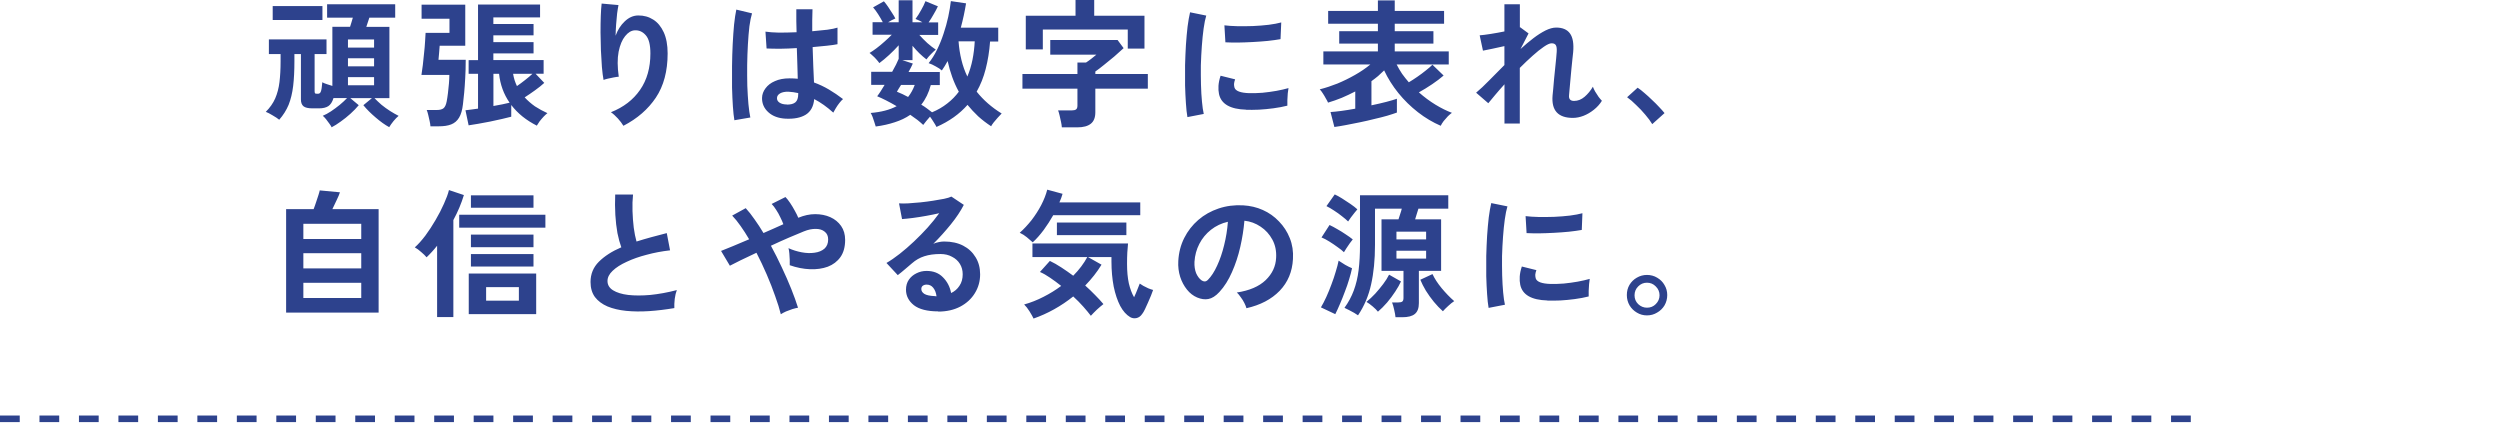 <?xml version="1.0" encoding="UTF-8"?><svg id="a" xmlns="http://www.w3.org/2000/svg" viewBox="0 0 380 65"><defs><style>.b{fill:#2d428d;}.c{fill:none;stroke:#2d428d;stroke-dasharray:3 3;}</style></defs><path class="c" d="M0,63.66h336"/><path class="b" d="M50.42,19.36c-.07-.15-.19-.34-.36-.57-.15-.22-.32-.45-.5-.67-.18-.22-.35-.4-.5-.52.38-.15.79-.38,1.24-.67.46-.31.91-.64,1.34-.99.43-.36.81-.71,1.11-1.03h-2.06c-.18.59-.44.99-.78,1.22-.34.22-.81.34-1.43.34h-.97c-.64,0-1.1-.1-1.37-.31-.27-.22-.4-.57-.4-1.05v-6.89h-.99v1.07c0,1.44-.06,2.7-.19,3.78-.13,1.08-.36,2.03-.69,2.86-.34.81-.81,1.57-1.43,2.27-.25-.21-.59-.43-1.01-.67-.41-.25-.75-.43-1.03-.53.63-.63,1.11-1.31,1.43-2.04.32-.74.54-1.57.65-2.48.11-.92.17-1.97.17-3.15v-1.11h-1.78v-2.23h8.76v2.23h-1.81v5.65c0,.17.03.27.08.32s.2.06.42.06c.21,0,.36-.1.44-.32.1-.22.17-.7.23-1.43.17.1.4.2.69.29s.57.19.84.27V4.07h2.69c.07-.21.14-.43.21-.67.08-.25.15-.49.21-.71h-3.91V.65h10.35v2.04h-3.93l-.46,1.39h3.51v10.84h-2.27c.31.32.67.66,1.07,1.01.42.34.85.65,1.3.94.46.29.9.54,1.3.74-.24.2-.5.46-.78.8-.28.35-.5.66-.65.92-.66-.36-1.34-.85-2.06-1.47-.71-.6-1.34-1.22-1.87-1.87l1.3-1.07h-3.28l1.28,1.07c-.36.43-.78.87-1.26,1.3-.48.43-.97.83-1.47,1.18-.49.36-.97.66-1.43.9ZM41.45,3.04V.92h7.56v2.12h-7.56ZM52.89,12.96h3.97v-1.24h-3.97v1.24ZM52.89,7.24h3.97v-1.24h-3.97v1.24ZM52.89,10.08h3.97v-1.22h-3.97v1.22ZM81.62,19.11c-.81-.41-1.55-.88-2.21-1.41-.64-.52-1.21-1.1-1.7-1.74v1.78c-.35.1-.81.21-1.39.34-.57.14-1.18.27-1.83.4-.64.13-1.25.24-1.83.34-.57.1-1.05.17-1.43.23l-.48-2.29c.22-.03.5-.06.82-.1.34-.04.7-.09,1.09-.15v-5.29h-1.43v-2.08h1.43V.69h9.43v1.95h-7.1v1.01h6.11v1.72h-6.11v1.03h6.11v1.72h-6.11v1.01h7.64v2.08h-1.22l1.32,1.39c-.38.35-.85.73-1.41,1.13s-1.08.76-1.57,1.07c.46.5.99.96,1.57,1.37.6.39,1.23.73,1.89,1.03-.15.11-.34.29-.57.52-.22.24-.43.48-.63.74-.18.27-.32.48-.42.65ZM65.43,19.22c-.01-.24-.06-.52-.13-.84-.06-.31-.13-.62-.21-.92-.07-.31-.15-.55-.23-.74h1.51c.48,0,.83-.09,1.05-.27.22-.18.38-.53.48-1.05.07-.36.13-.78.19-1.26s.11-.96.15-1.45.06-.92.06-1.3h-4.24c.07-.43.14-.94.21-1.51.07-.59.13-1.19.19-1.81.07-.62.12-1.2.15-1.74.04-.55.07-.99.08-1.34h3.63v-2.14h-4.24V.71h6.64v6.24h-3.89c-.01.27-.04.61-.08,1.03s-.08.79-.1,1.11h4.14c0,1.06-.03,2-.08,2.81-.04.8-.09,1.52-.15,2.16-.06.63-.12,1.23-.19,1.78-.1.87-.29,1.55-.59,2.04-.29.49-.69.83-1.2,1.03-.5.2-1.14.29-1.91.29h-1.24ZM75.01,16.11c.48-.08.92-.17,1.34-.25.43-.1.81-.18,1.11-.25-.9-1.3-1.43-2.76-1.6-4.39h-.86v4.89ZM78.58,13.08c.41-.28.82-.59,1.24-.92.43-.34.81-.65,1.11-.94h-2.94c.06.34.13.66.23.97.1.31.22.61.36.9ZM94.75,19.11c-.2-.34-.48-.71-.84-1.11-.36-.39-.71-.71-1.05-.94,1.92-.76,3.39-1.89,4.43-3.4,1.05-1.51,1.57-3.36,1.57-5.54,0-1.33-.24-2.25-.71-2.77-.46-.53-1.02-.78-1.68-.74-.52.03-1,.32-1.45.88-.45.55-.78,1.34-.99,2.37-.2,1.04-.19,2.3.02,3.8-.2.01-.46.05-.78.11-.31.06-.61.12-.9.19-.28.07-.49.13-.63.19-.1-.52-.18-1.17-.25-1.95-.06-.78-.1-1.63-.15-2.54-.03-.91-.05-1.82-.06-2.73,0-.91.01-1.75.04-2.52.03-.77.07-1.39.13-1.87l2.56.23c-.07.34-.14.77-.21,1.3-.06.52-.11,1.07-.15,1.66-.04.59-.07,1.16-.08,1.7.32-.88.78-1.61,1.39-2.18.62-.59,1.29-.89,2.04-.9.85-.01,1.62.2,2.29.63.67.42,1.2,1.06,1.6,1.93.39.85.59,1.92.59,3.21,0,2.7-.6,4.94-1.79,6.72-1.18,1.76-2.82,3.19-4.93,4.28ZM119.42,18.04c-1.09-.06-1.97-.38-2.62-.97-.66-.59-.98-1.32-.97-2.18.01-.53.19-1.02.53-1.47.34-.46.81-.83,1.43-1.09.62-.28,1.35-.42,2.21-.42.45,0,.87.02,1.26.06-.01-.62-.04-1.32-.06-2.1-.03-.78-.06-1.64-.08-2.56-.87.06-1.71.09-2.52.1-.81,0-1.5-.01-2.08-.04l-.17-2.56c.52.08,1.2.13,2.04.15.85,0,1.75-.02,2.69-.06-.01-.56-.03-1.13-.04-1.7v-1.79h2.46c-.01.53-.03,1.08-.04,1.64v1.7c.84-.07,1.6-.15,2.29-.23.69-.1,1.2-.2,1.55-.32v2.52c-.39.08-.92.16-1.6.23s-1.4.14-2.18.21c.03,1.02.06,2,.1,2.94.04.92.08,1.74.11,2.44.78.28,1.54.64,2.27,1.07.73.43,1.44.92,2.14,1.45-.15.13-.34.32-.55.59-.2.25-.38.52-.55.8-.17.27-.29.49-.38.67-.94-.85-1.9-1.54-2.9-2.06-.1,1.11-.53,1.9-1.28,2.37-.74.46-1.76.67-3.05.61ZM111.63,18.29c-.1-.55-.17-1.25-.23-2.1-.06-.87-.1-1.83-.13-2.88-.01-1.06-.01-2.16,0-3.28.01-1.13.05-2.24.1-3.32s.13-2.07.21-2.98c.1-.91.21-1.67.34-2.27l2.39.57c-.15.49-.29,1.15-.4,1.97-.1.83-.17,1.75-.23,2.77-.06,1.01-.09,2.05-.11,3.13-.01,1.08,0,2.13.02,3.15.04,1.01.1,1.93.17,2.77.08.84.18,1.52.29,2.04l-2.44.42ZM119.61,15.9c.57,0,1-.11,1.28-.34.29-.24.44-.66.44-1.26v-.15c-.48-.11-.97-.18-1.49-.21-.52-.01-.94.07-1.26.25-.31.18-.47.42-.48.71-.01.29.12.53.4.71.28.18.65.27,1.11.27ZM142.33,19.26c-.1-.2-.24-.43-.42-.71-.17-.28-.35-.55-.55-.82-.18.21-.37.43-.57.67-.2.24-.35.43-.46.59-.25-.24-.55-.49-.88-.76-.34-.25-.7-.51-1.09-.78-.69.48-1.47.85-2.35,1.13-.87.29-1.83.51-2.9.65-.04-.17-.11-.39-.21-.67-.08-.27-.18-.53-.27-.8-.1-.25-.2-.45-.29-.59,1.58-.13,2.9-.47,3.95-1.03-1.13-.66-2.12-1.16-2.96-1.51.15-.2.33-.44.52-.74.2-.31.4-.64.61-.99h-2.04v-1.99h3.19c.46-.81.79-1.47.99-1.97v-2.06c-.43.49-.92.98-1.45,1.47-.53.49-1.03.9-1.49,1.24-.11-.17-.27-.36-.46-.57-.18-.21-.37-.4-.57-.57-.18-.18-.34-.31-.46-.4.31-.18.66-.42,1.05-.71.41-.31.81-.64,1.22-1.01.41-.36.78-.71,1.11-1.05h-2.92v-1.91h1.55c-.21-.41-.45-.81-.71-1.22-.27-.42-.52-.76-.76-1.03l1.64-.92c.2.22.41.5.63.82s.43.64.63.97c.21.31.37.58.48.82-.34.14-.7.33-1.09.57h1.6V.04h2.1v3.34h1.49c-.18-.11-.36-.21-.55-.29-.18-.08-.34-.15-.48-.21.31-.42.6-.88.86-1.36.28-.49.5-.94.65-1.34l1.89.78c-.17.36-.38.77-.65,1.22-.25.45-.5.85-.76,1.22h1.45v1.91h-2.86c.36.41.77.82,1.22,1.24.46.41.89.73,1.28.99-.21.17-.45.4-.73.69-.28.28-.51.55-.69.8-.36-.28-.73-.59-1.09-.94-.36-.36-.71-.74-1.03-1.13v2.18h-1.55l1.6.52c-.08.18-.18.39-.29.61-.11.21-.23.43-.36.67h4.75v1.99h-1.37c-.31,1.16-.79,2.16-1.45,2.98.31.18.6.37.86.57.28.2.54.39.78.59.87-.36,1.64-.81,2.31-1.34.69-.53,1.27-1.13,1.76-1.79-.39-.71-.73-1.46-1.01-2.25-.28-.78-.51-1.59-.69-2.41-.14.27-.29.52-.44.76-.14.22-.29.45-.44.67-.22-.2-.53-.4-.92-.61-.38-.22-.74-.39-1.09-.5.48-.59.9-1.27,1.28-2.04.38-.77.71-1.58.99-2.44.29-.87.53-1.72.71-2.56.18-.85.32-1.65.4-2.39l2.31.34c-.2,1.22-.46,2.45-.8,3.7h5.69v2.1h-1.24c-.11,1.51-.34,2.9-.67,4.18-.32,1.26-.78,2.41-1.37,3.44,1.01,1.27,2.27,2.38,3.8,3.32-.18.18-.38.4-.61.65-.22.25-.43.5-.63.74-.18.24-.3.42-.36.55-.71-.46-1.37-.97-1.97-1.51-.59-.56-1.13-1.14-1.62-1.74-1.22,1.39-2.79,2.51-4.73,3.36ZM147.04,11.63c.34-.81.6-1.67.78-2.56.18-.91.29-1.84.34-2.79h-2.46c.07.99.22,1.94.44,2.84.22.9.52,1.74.9,2.52ZM138.03,14.74c.42-.53.76-1.14,1.01-1.83h-2.08c-.13.2-.24.39-.36.57-.1.17-.19.32-.27.46.56.22,1.13.49,1.7.8ZM161.4,19.36c-.01-.24-.06-.52-.13-.86-.06-.32-.13-.64-.21-.94-.07-.32-.15-.58-.23-.78h2.1c.29,0,.5-.05.63-.15.14-.1.21-.29.21-.59v-2.56h-8.36v-2.23h8.36v-1.74h1.3c.24-.15.5-.34.8-.57.29-.24.55-.45.78-.63h-7.01v-2.23h10.23l.92,1.24c-.42.39-.9.82-1.43,1.28-.53.45-1.06.88-1.57,1.28-.5.41-.94.74-1.3.99v.38h7.98v2.23h-7.98v3.59c0,.8-.23,1.38-.69,1.74-.45.36-1.13.55-2.06.55h-2.33ZM155.92,7.52V2.39h7.56V0h2.84v2.39h7.64v5h-2.54v-2.9h-12.91v3.02h-2.58ZM180.49,17.81c-.1-.57-.18-1.27-.23-2.1-.06-.84-.1-1.75-.13-2.73-.01-.99-.01-2.02,0-3.07.03-1.05.07-2.07.13-3.07.07-1.01.15-1.94.25-2.79.11-.85.24-1.58.38-2.18l2.46.5c-.15.5-.29,1.16-.4,1.97-.11.8-.2,1.68-.27,2.65-.07.95-.12,1.93-.15,2.94-.01,1.01,0,1.99.02,2.94s.08,1.81.15,2.58c.07.77.16,1.39.27,1.87l-2.48.48ZM189.41,16.67c-2.42-.07-3.79-.86-4.12-2.37-.08-.38-.11-.8-.08-1.26s.13-.97.32-1.53l2.21.55c-.1.27-.15.5-.17.71,0,.21.03.4.08.57.18.5.92.78,2.23.82.63.01,1.3,0,2.02-.06.73-.07,1.43-.17,2.12-.29.7-.13,1.31-.27,1.83-.42-.03.2-.06.46-.11.8-.03.34-.05.68-.06,1.03-.01.34-.01.62,0,.84-.66.17-1.37.3-2.12.4-.74.1-1.48.17-2.21.21-.71.03-1.36.03-1.93.02ZM186.26,6.43l-.15-2.58c.53.07,1.18.11,1.95.13s1.57,0,2.39-.02c.84-.04,1.64-.1,2.39-.19.77-.1,1.41-.22,1.91-.36l-.11,2.54c-.56.1-1.21.19-1.95.27-.74.07-1.51.13-2.31.17-.78.04-1.54.07-2.27.08-.71,0-1.34-.01-1.87-.04ZM202.83,19.32l-.59-2.29c.43-.03.98-.08,1.64-.17s1.36-.2,2.12-.34v-2.62c-.67.35-1.36.67-2.06.97-.69.28-1.38.52-2.08.73-.06-.15-.16-.36-.32-.61-.14-.27-.29-.52-.46-.78-.17-.27-.33-.48-.48-.63.88-.22,1.78-.52,2.69-.88.91-.38,1.79-.81,2.65-1.3.87-.49,1.65-1.02,2.35-1.6h-7.14v-1.99h8.29v-1.18h-5.88v-1.89h5.88v-1.13h-7.56v-1.95h7.56V.06h2.56v1.6h7.5v1.95h-7.5v1.13h5.88v1.89h-5.88v1.18h8.21v1.99h-7.92c.24.48.51.94.82,1.41.32.45.67.88,1.03,1.3.42-.25.85-.53,1.3-.84.46-.32.9-.64,1.3-.97.41-.32.74-.61.99-.86l1.7,1.64c-.48.42-1.06.86-1.74,1.32-.69.46-1.36.88-2.02,1.24.81.71,1.65,1.34,2.52,1.87.87.53,1.7.94,2.5,1.24-.18.13-.38.3-.61.52-.22.24-.44.48-.65.74-.2.27-.34.5-.44.71-1.2-.52-2.36-1.2-3.46-2.06s-2.1-1.83-2.98-2.92c-.88-1.09-1.6-2.24-2.16-3.44-.29.29-.6.58-.92.86-.32.27-.66.52-1.01.78v3.67c.81-.17,1.56-.34,2.25-.52s1.23-.34,1.62-.48v2.1c-.38.14-.87.3-1.47.48-.6.17-1.26.34-1.97.5-.71.18-1.44.35-2.18.5-.74.15-1.45.29-2.12.42s-1.25.22-1.74.29ZM228.68,18.8v-5.99c-.52.57-.99,1.12-1.43,1.64-.43.5-.78.92-1.03,1.24l-1.85-1.6c.59-.49,1.25-1.11,1.97-1.85.74-.76,1.52-1.54,2.33-2.35v-2.88c-.62.14-1.22.27-1.83.4-.59.13-1.06.22-1.43.29l-.5-2.33c.41-.03.96-.1,1.66-.21.71-.11,1.41-.24,2.1-.38V.65h2.35v3.51l.04-.02,1.28.94-1.22,2.37c.66-.6,1.31-1.15,1.95-1.64s1.26-.88,1.85-1.18c.59-.29,1.13-.44,1.62-.44.97,0,1.67.3,2.1.9.43.59.6,1.54.48,2.86-.01.22-.05.56-.11,1.01-.04.43-.09.92-.15,1.47-.04.55-.09,1.09-.15,1.64-.04.53-.08,1.02-.13,1.45-.04.42-.07.73-.08.92-.07.6.18.9.76.9s1.11-.21,1.6-.63.91-.93,1.26-1.53c.07.2.18.44.34.73.17.28.34.55.53.82.2.25.36.45.5.59-.32.52-.73.97-1.22,1.36s-1.01.7-1.57.92c-.55.21-1.09.32-1.62.32-2.25,0-3.28-1.13-3.09-3.4.03-.22.06-.56.1-1.01.04-.46.08-.97.13-1.51.06-.56.11-1.11.17-1.66.06-.56.11-1.06.15-1.49.04-.45.07-.77.08-.97.03-.48-.01-.81-.13-1.01s-.33-.29-.65-.29c-.28,0-.67.18-1.18.53-.5.34-1.07.79-1.7,1.36-.63.56-1.28,1.18-1.95,1.85v8.46h-2.35ZM251.15,18.88c-.27-.45-.62-.93-1.07-1.45-.43-.52-.9-1.01-1.39-1.47-.48-.48-.93-.87-1.37-1.18l1.6-1.45c.32.21.67.48,1.05.82.38.32.76.67,1.15,1.05.39.36.75.72,1.07,1.07.34.35.61.66.82.92l-1.87,1.68ZM43.49,47.52v-15.73h4.18c.13-.32.25-.68.38-1.07.14-.39.26-.76.36-1.09.11-.34.17-.57.19-.69l3.07.29c-.08.27-.24.65-.48,1.15-.22.49-.45.96-.67,1.41h7.03v15.73h-14.05ZM46.11,45.3h8.8v-2.31h-8.8v2.31ZM46.11,40.8h8.8v-2.31h-8.8v2.31ZM46.11,36.33h8.8v-2.31h-8.8v2.31ZM71.25,47.75v-6.17h10.25v6.17h-10.25ZM66.44,48.19v-10.84c-.27.34-.53.65-.8.94-.27.29-.53.57-.8.82-.21-.25-.48-.52-.82-.8-.32-.29-.64-.53-.97-.71.52-.46,1.05-1.06,1.6-1.78.55-.74,1.06-1.53,1.55-2.37.5-.85.93-1.68,1.28-2.48.36-.8.62-1.49.76-2.08l2.27.76c-.38,1.26-.91,2.53-1.6,3.8v14.74h-2.48ZM69.8,34.61v-1.97h13.1v1.97h-13.1ZM71.58,37.57v-1.91h9.51v1.91h-9.51ZM71.58,40.51v-1.89h9.51v1.89h-9.51ZM71.58,31.58v-1.89h9.51v1.89h-9.51ZM73.89,45.7h4.98v-2.06h-4.98v2.06ZM102.5,46.83c-1.32.22-2.6.38-3.84.46s-2.41.07-3.49-.04-2.02-.34-2.83-.67c-.81-.35-1.45-.83-1.91-1.43-.45-.62-.67-1.38-.67-2.29,0-1.2.42-2.23,1.26-3.07.85-.85,1.99-1.59,3.42-2.2-.22-.6-.42-1.32-.59-2.16-.15-.85-.26-1.78-.32-2.77-.06-1.01-.06-2.04-.02-3.09h2.71c-.08.77-.11,1.6-.08,2.5.03.88.09,1.73.19,2.54.11.81.25,1.51.42,2.1.7-.22,1.44-.44,2.21-.65.78-.21,1.58-.42,2.39-.63l.5,2.62c-1.23.14-2.42.36-3.55.67-1.13.29-2.15.65-3.04,1.07-.9.41-1.61.86-2.14,1.37-.52.49-.78,1.01-.78,1.55,0,.59.28,1.06.84,1.41.56.35,1.33.59,2.31.71.98.11,2.1.11,3.36,0,1.27-.13,2.62-.37,4.03-.74-.14.35-.25.8-.32,1.34-.06.55-.08,1.01-.06,1.39ZM118.69,47.79c-.2-.81-.48-1.74-.86-2.77-.36-1.05-.79-2.14-1.28-3.28-.49-1.13-1.01-2.24-1.57-3.32-.88.41-1.69.79-2.42,1.15-.71.35-1.25.62-1.62.82l-1.34-2.25c.46-.18,1.07-.43,1.83-.74.76-.31,1.57-.65,2.44-1.03-.43-.74-.87-1.41-1.3-2.02-.43-.62-.86-1.14-1.28-1.58l2.06-1.13c.45.49.9,1.06,1.34,1.7.46.64.92,1.34,1.36,2.08.53-.24,1.06-.47,1.57-.69.52-.24,1-.45,1.45-.65-.11-.32-.27-.67-.46-1.05-.18-.39-.39-.77-.63-1.13-.22-.36-.46-.67-.69-.9l2.1-1.05c.22.22.46.53.71.9s.49.77.71,1.18c.22.39.4.75.53,1.07.87-.36,1.72-.55,2.56-.55s1.62.15,2.31.46c.69.31,1.23.76,1.64,1.34.41.59.61,1.29.61,2.12,0,1.06-.24,1.93-.71,2.6-.48.67-1.12,1.16-1.93,1.47-.8.29-1.7.42-2.71.38-.99-.04-2.02-.24-3.07-.61.01-.21.01-.48,0-.8-.01-.34-.03-.67-.06-.99-.03-.32-.07-.59-.13-.8.64.29,1.32.5,2.02.63.7.13,1.35.15,1.95.06.62-.08,1.11-.29,1.49-.61.38-.34.57-.81.57-1.41,0-.52-.18-.91-.53-1.18-.34-.28-.78-.42-1.34-.42-.56-.01-1.17.11-1.83.38-.6.24-1.35.55-2.25.94-.88.38-1.8.79-2.75,1.24.59,1.08,1.14,2.18,1.66,3.3.53,1.12,1.01,2.21,1.43,3.26s.76,2,1.03,2.86c-.24.04-.53.11-.86.21-.32.11-.64.23-.97.36-.31.14-.57.28-.78.42ZM142.63,47.33c-1.68,0-2.92-.32-3.72-.94-.8-.64-1.2-1.43-1.2-2.35,0-.6.15-1.11.44-1.53.29-.42.68-.74,1.15-.97.48-.24.99-.36,1.53-.36,1.04,0,1.87.32,2.5.97.64.64,1.06,1.44,1.24,2.39.52-.24.94-.6,1.26-1.09.34-.49.5-1.08.5-1.76,0-.59-.14-1.11-.42-1.57-.28-.46-.68-.83-1.2-1.09-.5-.28-1.09-.42-1.76-.42-.94,0-1.76.11-2.46.34-.69.22-1.31.58-1.87,1.07-.25.22-.59.51-1.01.86-.41.35-.79.67-1.15.94l-1.72-1.85c.63-.36,1.3-.83,2.02-1.39.71-.56,1.43-1.18,2.16-1.87.73-.69,1.42-1.39,2.08-2.12.66-.74,1.25-1.47,1.76-2.18-.6.14-1.26.27-1.97.4-.7.13-1.38.23-2.04.32-.64.08-1.19.14-1.64.17l-.46-2.39c.38.03.85.03,1.41,0,.57-.04,1.19-.09,1.85-.15.66-.07,1.29-.15,1.91-.25.63-.1,1.19-.2,1.68-.29.5-.11.88-.22,1.11-.34l1.89,1.26c-.48.94-1.13,1.92-1.97,2.96-.83,1.02-1.71,2.01-2.67,2.96.24-.11.5-.2.8-.25.29-.07.58-.1.86-.1,1.11,0,2.07.21,2.88.63.81.42,1.44,1.01,1.89,1.76.46.74.69,1.61.69,2.6,0,1.05-.27,2-.8,2.86-.52.85-1.25,1.53-2.21,2.04-.95.5-2.07.76-3.36.76ZM142.35,45.02c-.07-.53-.24-.96-.5-1.28-.25-.32-.59-.48-1.01-.48-.22,0-.41.06-.57.17-.15.11-.23.28-.23.5,0,.29.15.54.46.74.32.2.85.31,1.6.34.04.01.08.02.13.02h.13ZM157.1,48.42c-.13-.28-.33-.64-.61-1.09-.27-.43-.54-.78-.82-1.05,1.01-.28,1.99-.67,2.94-1.16.97-.49,1.86-1.04,2.69-1.66-.56-.45-1.12-.86-1.68-1.24-.55-.38-1.06-.67-1.55-.88l1.51-1.68c.57.27,1.15.6,1.74.99.6.39,1.2.81,1.81,1.26.91-.92,1.62-1.87,2.14-2.84h-8.34v-2.06h14.53c-.04.36-.08.82-.11,1.37-.03.53-.04,1.11-.04,1.74,0,1.12.09,2.1.27,2.94.2.84.46,1.55.8,2.12.2-.42.37-.83.52-1.22.17-.39.28-.68.34-.86.13.1.3.21.53.34.24.13.49.25.76.38.28.11.52.2.74.25-.07.22-.18.51-.32.86-.14.34-.29.69-.46,1.07-.15.36-.31.7-.46,1.01-.15.31-.29.55-.42.71-.24.35-.53.56-.88.63-.34.07-.65.02-.95-.15-.57-.34-1.08-.9-1.51-1.7-.42-.81-.75-1.79-.99-2.94-.22-1.16-.34-2.44-.34-3.82v-.67h-3.57l2.06,1.16c-.67,1.11-1.5,2.16-2.48,3.17.53.48,1.03.95,1.49,1.43.48.48.9.94,1.28,1.39-.32.25-.66.54-1.01.86-.35.34-.65.64-.9.92-.31-.41-.69-.87-1.15-1.39-.46-.52-.97-1.04-1.53-1.55-.91.73-1.88,1.38-2.9,1.95-1.02.57-2.07,1.04-3.13,1.41ZM156.97,36.83c-.27-.25-.56-.5-.88-.76-.32-.27-.69-.5-1.09-.69.63-.56,1.22-1.2,1.79-1.91.56-.73,1.05-1.49,1.47-2.29.42-.81.73-1.6.92-2.35l2.33.63c-.06.21-.13.43-.21.65-.08.21-.18.43-.27.65h12.29v1.95h-13.23c-.43.77-.92,1.52-1.45,2.25-.53.71-1.08,1.34-1.66,1.87ZM160.65,35.74v-1.91h10.56v1.91h-10.56ZM189.46,46.85c-.06-.22-.16-.49-.32-.8-.15-.31-.34-.6-.55-.88-.2-.29-.39-.53-.59-.71,1.92-.29,3.37-.92,4.37-1.87,1.01-.97,1.54-2.1,1.6-3.4.06-1.04-.13-1.96-.57-2.77s-1.03-1.47-1.79-1.97c-.74-.5-1.56-.81-2.46-.9-.11,1.3-.32,2.63-.63,3.99-.31,1.36-.73,2.63-1.26,3.82-.52,1.19-1.15,2.2-1.91,3.02-.57.62-1.13.97-1.68,1.07-.53.1-1.1.02-1.7-.23-.59-.25-1.11-.65-1.55-1.2s-.79-1.19-1.03-1.93c-.24-.76-.34-1.56-.29-2.42.07-1.27.37-2.44.9-3.49.53-1.06,1.25-1.98,2.14-2.75s1.93-1.35,3.09-1.74c1.16-.39,2.4-.55,3.72-.48,1.06.06,2.07.29,3,.71.94.42,1.76,1,2.46,1.74.71.73,1.26,1.58,1.64,2.54.39.97.55,2.02.48,3.17-.1,1.92-.77,3.53-2.02,4.83-1.25,1.29-2.93,2.17-5.06,2.65ZM182.63,42.61c.15.11.32.17.48.17s.34-.08.5-.25c.5-.5.97-1.22,1.39-2.14.43-.92.79-1.97,1.07-3.13.29-1.16.48-2.34.57-3.55-.97.22-1.83.63-2.58,1.22-.74.59-1.33,1.3-1.76,2.14-.43.83-.68,1.74-.74,2.73-.03.66.06,1.23.25,1.72.21.48.48.84.82,1.09ZM212.12,48.24c-.03-.32-.1-.71-.21-1.18-.1-.45-.2-.81-.32-1.09h.94c.28,0,.48-.04.61-.13.13-.1.19-.28.19-.55v-4.12h-3.34v-7.83h2.58c.1-.28.19-.56.27-.84.1-.29.18-.55.23-.78h-4.07v5.5c0,2.28-.2,4.28-.59,6.01-.38,1.72-1.04,3.29-1.99,4.7-.14-.1-.34-.22-.59-.38-.25-.14-.51-.28-.78-.42-.27-.14-.5-.25-.69-.34.6-.83,1.07-1.7,1.41-2.62.35-.94.6-1.97.74-3.11.14-1.13.21-2.42.21-3.84v-7.54h13.42v2.04h-4.54c-.07.24-.15.5-.25.8-.08.28-.17.55-.25.82h3.95v7.83h-3.38v4.91c0,.76-.2,1.3-.61,1.64-.41.34-1.04.5-1.91.5h-1.03ZM202.96,47.75l-2.18-1.03c.27-.45.54-.97.82-1.58.28-.62.54-1.25.78-1.91.25-.66.47-1.3.65-1.93.2-.63.34-1.19.44-1.68.28.18.61.39.99.63.39.22.74.4,1.05.52-.1.5-.25,1.06-.44,1.68-.18.62-.4,1.25-.65,1.89-.24.64-.48,1.26-.74,1.85-.25.59-.49,1.11-.71,1.55ZM219.32,47.31c-.46-.41-.92-.88-1.37-1.43s-.85-1.11-1.22-1.7c-.35-.59-.63-1.14-.84-1.66l1.85-.86c.32.69.78,1.4,1.39,2.14.62.74,1.25,1.4,1.91,1.97-.28.18-.59.43-.92.74-.34.31-.6.57-.8.8ZM209.45,47.38c-.18-.24-.45-.5-.8-.8s-.67-.53-.95-.69c.46-.38.91-.8,1.34-1.26.43-.48.83-.96,1.2-1.45.38-.5.68-.98.9-1.43l1.81,1.03c-.21.46-.5.98-.88,1.55-.36.56-.78,1.11-1.24,1.66-.46.53-.92.99-1.39,1.39ZM204.28,38.34c-.24-.24-.56-.5-.97-.78-.39-.29-.81-.57-1.24-.84-.43-.27-.83-.48-1.2-.63l1.22-1.89c.36.17.76.38,1.18.63.43.24.85.5,1.26.78.42.27.78.53,1.09.78-.11.13-.26.32-.44.57-.18.25-.36.51-.53.78-.17.25-.29.45-.38.61ZM204.91,33.66c-.24-.24-.55-.5-.94-.8-.38-.31-.78-.59-1.2-.86-.42-.28-.8-.5-1.15-.67l1.26-1.78c.31.14.68.34,1.11.61s.86.55,1.28.84c.43.29.78.57,1.05.82-.11.13-.26.3-.44.53-.18.22-.36.46-.55.71-.17.24-.31.44-.42.61ZM212.26,39.31h4.51v-1.2h-4.51v1.2ZM212.26,36.39h4.51v-1.18h-4.51v1.18ZM226.27,46.81c-.1-.57-.18-1.27-.23-2.1-.06-.84-.1-1.75-.13-2.73-.01-.99-.01-2.02,0-3.07.03-1.05.07-2.07.13-3.07.07-1.01.15-1.94.25-2.79.11-.85.24-1.58.38-2.18l2.46.5c-.15.5-.29,1.16-.4,1.97-.11.8-.2,1.68-.27,2.65-.07.95-.12,1.93-.15,2.94-.01,1.01,0,1.99.02,2.94.03.95.08,1.81.15,2.58.07.77.16,1.39.27,1.87l-2.48.48ZM235.2,45.67c-2.42-.07-3.79-.86-4.12-2.37-.08-.38-.11-.8-.08-1.26.03-.46.13-.97.32-1.53l2.21.55c-.1.27-.15.5-.17.71,0,.21.03.4.08.57.18.5.92.78,2.23.82.63.01,1.3,0,2.02-.06.73-.07,1.43-.17,2.12-.29.7-.13,1.31-.27,1.83-.42-.03.2-.06.46-.1.8-.03.34-.05.68-.06,1.03-.01.34-.01.62,0,.84-.66.17-1.37.3-2.12.4-.74.1-1.48.17-2.21.21-.71.03-1.36.03-1.93.02ZM232.04,35.43l-.15-2.58c.53.07,1.18.11,1.95.13s1.57,0,2.39-.02c.84-.04,1.64-.1,2.39-.19.77-.1,1.41-.22,1.91-.36l-.1,2.54c-.56.1-1.21.19-1.95.27-.74.07-1.51.13-2.31.17-.78.04-1.54.07-2.27.08-.71,0-1.34-.01-1.87-.04ZM250.34,47.94c-.56,0-1.07-.14-1.53-.42-.46-.27-.83-.63-1.11-1.09-.28-.48-.42-1-.42-1.58s.13-1.09.4-1.55c.28-.46.65-.83,1.11-1.09.48-.28.99-.42,1.55-.42s1.09.14,1.55.42c.48.28.85.65,1.11,1.11.28.46.42.97.42,1.53s-.14,1.1-.42,1.58c-.28.46-.66.83-1.13,1.09-.46.28-.97.42-1.53.42ZM250.34,46.77c.53,0,.98-.18,1.34-.55.38-.38.57-.83.57-1.34s-.19-.97-.57-1.34c-.36-.38-.81-.57-1.34-.57s-.97.19-1.34.57c-.36.36-.55.81-.55,1.34s.18.97.55,1.34c.38.36.83.55,1.34.55Z"/></svg>
